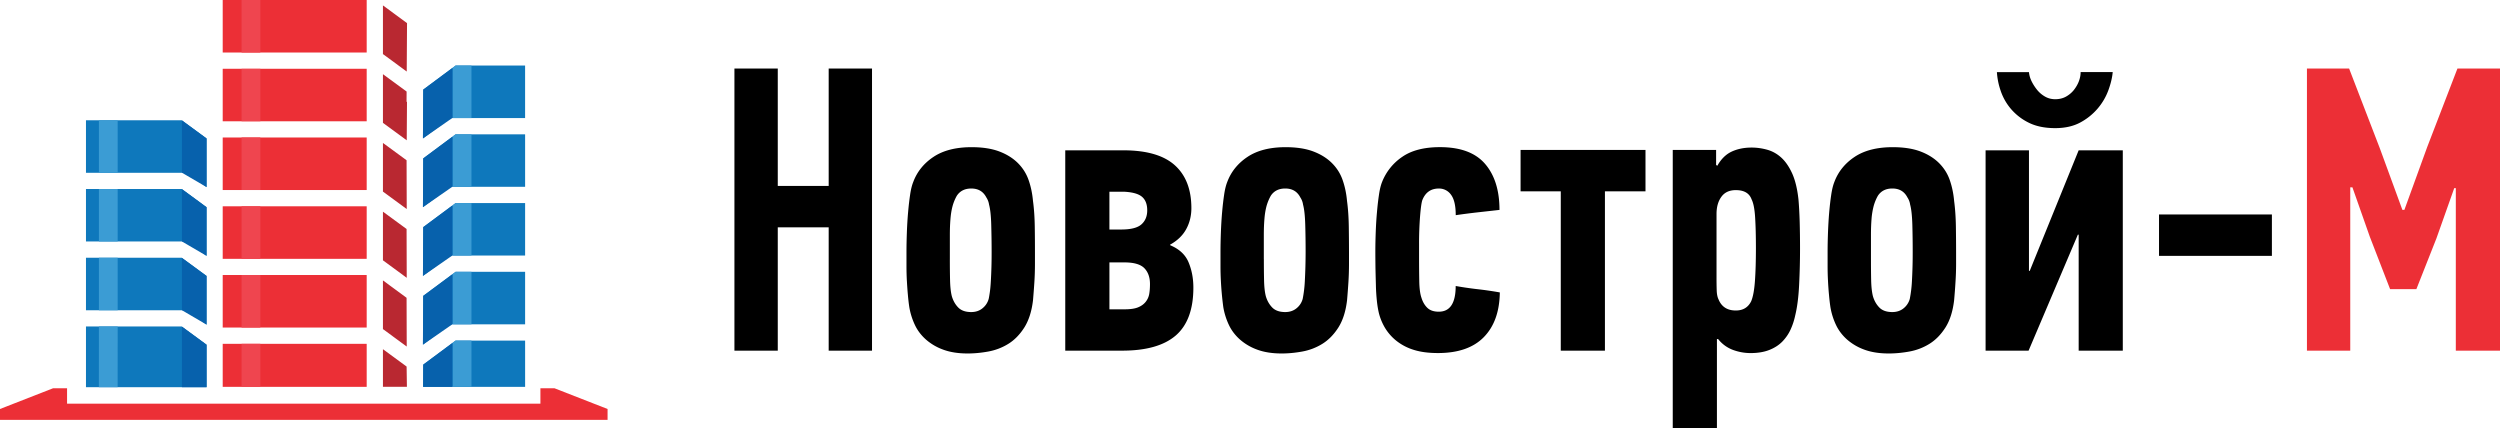 <?xml version="1.0" encoding="UTF-8"?> <svg xmlns="http://www.w3.org/2000/svg" width="163.512" height="28" viewBox="0 0 163.512 28"> <path fill="#0E78BC" d="M13.51 13.553l-1.624-1.193H5.623v3.435h6.606l.14.105 1.14.834v-3.18zM5.624 11.3h6.606l.14.102 1.14.836V9.056l-1.624-1.192H5.623V11.3zm7.888 14.025v-2.78l-1.624-1.192H5.623v3.973h7.888zm0-7.276l-1.624-1.192H5.623v3.434h6.606l.14.104 1.14.838V18.05zM34.345 21.214v-3.436H29.8L27.68 19.35l-.02 3.19 1.647-1.223.142-.104h4.893zm0-4.5V13.28H29.8l-2.118 1.573-.02 3.192 1.647-1.224.142-.106h4.893zm0-4.496V8.784H29.8l-2.118 1.574-.02 3.19 1.647-1.224.142-.105h4.893v-.002zM27.682 5.86l-.02 3.194 1.647-1.226.142-.107h4.893V4.288h-4.547L27.682 5.86zm6.663 19.442v-3.027H29.8l-2.118 1.573-.01 1.454h6.673z"></path> <path fill="#3B9CD4" d="M7.697 21.353l-.003 3.973H6.466l.003-3.973h1.227zm0-4.496v3.435H6.47v-3.435h1.227zm0-4.498v3.434H6.47V12.36h1.227zm0-4.496V11.3H6.47V7.864h1.227zM30.836 22.274V25.3H29.61v-2.887l.188-.14h1.038zm0-4.496v3.436H29.61v-3.296l.188-.14h1.038zm0-4.497v3.434H29.61v-3.292l.188-.14h1.038zm0-4.496v3.434H29.61V8.924l.188-.14h1.038zm0-4.497v3.435H29.61V4.427l.188-.14h1.038z"></path> <path fill="#0761AC" d="M29.58 22.437v2.865h-1.907l.01-1.454 1.898-1.41zm0-4.496v3.273l-1.917 1.328.02-3.19 1.898-1.41zm0-4.496v3.27l-1.917 1.33.02-3.19 1.898-1.41zm0-4.5v3.274l-1.917 1.33.02-3.19 1.898-1.413zm0-4.495v3.27l-1.917 1.334.02-3.194 1.898-1.41zM11.9 11.3V7.875l1.61 1.18v3.182l-1.61-.94zm0 4.494v-3.422l1.61 1.18v3.182l-1.61-.94zm0 4.498v-3.42l1.61 1.177v3.184l-1.61-.942zm0 5.033v-3.958l1.61 1.18v2.778H11.9z"></path> <path fill="#EC2F36" d="M23.983 21.423v-3.436h-9.417v3.436h9.417zm0-7.93h-9.417v3.436h9.417V13.49zm0-4.5h-9.417v3.436h9.417V8.993zm0-4.495h-9.417v3.435h9.417V4.498zm-9.417-1.063h9.417V0h-9.417v3.435zm9.417 21.867v-2.814h-9.417v2.814h9.417z"></path> <path fill="#EF454F" d="M17.028 22.487V25.3H15.8v-2.813h1.228zm0-4.5v3.436H15.8v-3.436h1.228zm0-4.495v3.437H15.8V13.49h1.228zm0-4.498v3.435H15.8V8.993h1.228zm0-4.496v3.435H15.8V4.498h1.228zm0-4.498v3.435H15.8V0h1.228z"></path> <path fill="#B92831" d="M26.594 19.48l-1.548-1.14v3.184l.003.002 1.553 1.14-.01-3.187zm0-4.5l-1.548-1.135v3.183h.003l1.553 1.142-.01-3.19zm0-4.496L25.046 9.35v3.18l.003.003 1.553 1.14-.01-3.19zm.026-3.834l-.03.02.004-.683-1.548-1.135v3.182l.003.003 1.553 1.14.017-2.527zm-.006 18.652l-.02-1.327-1.548-1.136V25.3h1.568zM25.046.354v3.183l.003.002 1.553 1.14.02-3.168L25.046.354z"></path> <path fill="#EC2F36" d="M0 26.75l3.47-1.355h.916V26.4h30.96v-1.006h.92l3.472 1.356v.712H0v-.71z"></path> <path d="M48.035 22.937V4.483h2.835v7.68h3.33v-7.68h2.834v18.453H54.2V14.87h-3.33v8.066h-2.835zM59.314 18.376c-.017-.318-.026-.64-.026-.966v-.91c0-.425.01-.86.026-1.31s.043-.88.078-1.285c.035-.407.078-.787.13-1.14.05-.356.12-.642.207-.857.25-.674.692-1.224 1.326-1.647.635-.423 1.465-.635 2.492-.635.713 0 1.315.093 1.806.278.49.185.896.438 1.218.757.32.32.556.69.704 1.114.148.422.244.88.288 1.373.07.51.107 1.075.116 1.696.01.622.012 1.187.012 1.697v.698c0 .406-.012.812-.038 1.218-.026.406-.057.803-.09 1.19-.087.727-.28 1.32-.573 1.782-.295.46-.642.814-1.04 1.06-.4.248-.834.414-1.298.5s-.92.13-1.362.13c-.622 0-1.157-.085-1.606-.253a3.512 3.512 0 0 1-1.14-.674c-.31-.28-.55-.6-.717-.964a4.446 4.446 0 0 1-.356-1.152 12.65 12.65 0 0 1-.09-.783c-.027-.29-.048-.594-.066-.914zm2.81-1.427c0 .47.004.924.014 1.364.01.44.047.793.116 1.06.087.298.227.545.422.742.194.197.477.295.848.295.284 0 .53-.08.73-.242.204-.163.34-.368.41-.615.016-.07.04-.203.07-.405.03-.2.054-.446.07-.737.018-.29.03-.6.04-.936.01-.333.013-.667.013-1 0-.616-.01-1.212-.026-1.79-.016-.577-.063-1.01-.142-1.302a1.15 1.15 0 0 0-.18-.473c-.2-.386-.527-.58-.984-.58-.423 0-.738.16-.946.476a2.92 2.92 0 0 0-.278.68c-.064.24-.11.516-.136.832-.026.317-.04.67-.04 1.065v1.566zM69.673 22.937V9.832h3.805c1.516 0 2.635.325 3.36.975.722.65 1.084 1.586 1.084 2.806 0 .503-.113.962-.34 1.376-.227.415-.58.754-1.06 1.018l.026.038c.586.245.982.615 1.19 1.112s.314 1.048.314 1.654c0 1.423-.384 2.465-1.15 3.13-.767.662-1.935.993-3.503.993h-3.727zm2.89-7.926h.776c.62 0 1.06-.11 1.313-.333.254-.223.382-.53.382-.92s-.11-.683-.33-.877c-.22-.196-.607-.31-1.16-.34h-.983v2.47zm0 5.22h.983c.37 0 .662-.04.873-.124.21-.083.38-.2.505-.354s.205-.327.24-.522c.034-.194.05-.412.05-.65 0-.44-.122-.786-.368-1.04-.247-.252-.68-.378-1.3-.378h-.985v3.068zM79.852 18.376c-.017-.318-.026-.64-.026-.966v-.91c0-.425.01-.86.026-1.31.017-.45.043-.88.078-1.285.035-.407.078-.787.13-1.14.05-.356.12-.642.206-.857.25-.674.693-1.224 1.327-1.647.635-.423 1.466-.635 2.493-.635.713 0 1.314.093 1.806.278.49.185.897.438 1.218.757.322.32.557.69.704 1.114.148.422.244.88.288 1.373.07.51.107 1.075.116 1.696s.013 1.187.013 1.697v.698c0 .406-.012.812-.038 1.218s-.056.803-.09 1.19c-.087.727-.278 1.32-.573 1.782-.296.46-.644.814-1.043 1.06-.4.248-.833.414-1.297.5s-.92.13-1.362.13c-.622 0-1.157-.085-1.606-.253a3.528 3.528 0 0 1-1.14-.674c-.31-.28-.55-.6-.718-.964a4.446 4.446 0 0 1-.356-1.152 21.356 21.356 0 0 1-.156-1.698zm2.81-1.427c0 .47.004.924.013 1.364s.047.793.116 1.06c.087.298.228.545.422.742.194.197.477.295.85.295.283 0 .528-.08.73-.242.203-.163.338-.368.408-.615a8.002 8.002 0 0 0 .14-1.142 37.05 37.05 0 0 0 .053-1.937c0-.616-.008-1.212-.025-1.79-.017-.577-.064-1.01-.143-1.302a1.137 1.137 0 0 0-.18-.473c-.2-.386-.528-.58-.985-.58-.423 0-.74.16-.946.476-.12.213-.213.44-.28.68-.063.24-.11.516-.135.832-.027.317-.04.67-.04 1.065v1.566zM89.954 16.467c0-.422.01-.856.026-1.304.017-.45.043-.874.08-1.278.034-.404.077-.783.13-1.136.05-.354.12-.638.207-.853a3.564 3.564 0 0 1 1.32-1.64c.61-.422 1.433-.632 2.464-.632 1.338 0 2.32.364 2.95 1.095.628.73.943 1.733.943 3.01-.463.053-.94.105-1.432.16-.49.056-.968.117-1.43.185 0-.61-.1-1.054-.303-1.33a.95.95 0 0 0-.805-.413c-.524 0-.885.26-1.083.776-.052.17-.1.518-.142 1.043a23.077 23.077 0 0 0-.065 1.82v.942c0 .5.004.99.013 1.47.008.48.056.842.142 1.09.086.28.216.5.392.667s.424.247.74.247c.74 0 1.108-.56 1.108-1.68.48.084.96.155 1.444.21.483.055.965.125 1.443.21-.018 1.256-.366 2.23-1.048 2.925-.68.694-1.68 1.04-3 1.04-.606 0-1.13-.068-1.573-.206a3.444 3.444 0 0 1-1.132-.585 3.195 3.195 0 0 1-.75-.844 3.632 3.632 0 0 1-.41-.987 6.393 6.393 0 0 1-.13-.807 11.86 11.86 0 0 1-.063-1.026c-.01-.363-.02-.735-.028-1.117-.004-.38-.008-.734-.008-1.053zM99.453 12.512V9.806h8.17v2.706h-2.653v10.424h-2.888V12.512h-2.63zM109.406 28V9.806h2.836v.984l.078.052c.25-.44.562-.75.94-.926s.812-.265 1.302-.265c.346 0 .688.048 1.026.143.338.095.645.267.92.517.273.25.51.595.71 1.034.197.44.335 1.004.41 1.693.035.388.062.872.08 1.454.016.58.023 1.175.023 1.778 0 .778-.02 1.57-.06 2.374s-.127 1.466-.255 1.984c-.067.32-.167.625-.298.914-.13.29-.31.552-.533.786-.224.233-.51.42-.857.558-.346.138-.76.207-1.243.207a3.33 3.33 0 0 1-1.12-.2 2.218 2.218 0 0 1-.992-.718h-.078V28h-2.888zm2.863-9.86c0 .3.003.58.012.84.008.258.048.455.116.593.197.49.575.735 1.134.735.472 0 .807-.202 1.005-.606.12-.284.202-.725.245-1.323.043-.6.064-1.32.064-2.162 0-.79-.018-1.46-.052-2.008s-.112-.936-.23-1.168c-.147-.404-.49-.606-1.032-.606-.42 0-.736.146-.947.44-.21.29-.315.665-.315 1.122v4.142zM119.56 18.376c-.018-.318-.026-.64-.026-.966v-.91c0-.425.01-.86.026-1.31.017-.45.043-.88.077-1.285.035-.407.078-.787.13-1.14.052-.356.12-.642.207-.857.25-.674.693-1.224 1.327-1.647.636-.423 1.467-.635 2.493-.635.713 0 1.315.093 1.807.278.49.185.896.438 1.218.757.32.32.557.69.704 1.114.147.422.243.88.287 1.373.068.51.106 1.075.115 1.696s.013 1.187.013 1.697v.698c0 .406-.013.812-.04 1.218-.024.406-.055.803-.09 1.19-.087.727-.277 1.32-.572 1.782-.296.46-.643.814-1.042 1.06-.4.248-.833.414-1.297.5-.465.086-.92.13-1.362.13-.62 0-1.156-.085-1.605-.253a3.528 3.528 0 0 1-1.14-.674c-.31-.28-.55-.6-.718-.964a4.446 4.446 0 0 1-.356-1.152 13.412 13.412 0 0 1-.09-.783c-.028-.29-.05-.594-.066-.914zm2.81-1.427c0 .47.003.924.012 1.364.01.44.048.793.116 1.06.087.298.228.545.422.742.193.197.477.295.85.295.283 0 .527-.08.73-.242a1.19 1.19 0 0 0 .408-.615 8.002 8.002 0 0 0 .14-1.142 33.345 33.345 0 0 0 .052-1.937c0-.616-.008-1.212-.024-1.79-.018-.577-.064-1.01-.144-1.302a1.136 1.136 0 0 0-.18-.473c-.2-.386-.527-.58-.984-.58-.424 0-.738.16-.946.476-.12.213-.213.44-.278.68a4.86 4.86 0 0 0-.136.832c-.026.317-.038.67-.038 1.065v1.566zM129.867 22.937V9.832h2.837v7.886h.05l3.2-7.886h2.887v13.104h-2.886v-7.588h-.053l-3.224 7.588h-2.81zm.737-18.22h2.1c.017.198.074.398.173.602.1.202.222.39.368.57.146.176.317.32.516.432.198.112.418.168.658.168.268 0 .5-.056.704-.168.202-.112.374-.256.517-.433.14-.18.25-.368.327-.57.077-.205.116-.405.116-.604h2.098c-.033.372-.13.772-.29 1.205-.16.432-.394.83-.704 1.192a3.94 3.94 0 0 1-1.138.907c-.45.24-.992.362-1.63.362-.69 0-1.27-.122-1.745-.363a3.634 3.634 0 0 1-1.162-.908 3.613 3.613 0 0 1-.665-1.19 4.592 4.592 0 0 1-.24-1.206zM141.21 16.733v-2.707h7.383v2.707h-7.382z"></path> <path fill="#EC2F36" d="M150.885 22.937V4.483h2.758l2.02 5.245 1.465 4h.13l1.49-4.103 1.98-5.142h2.784v18.453h-2.89v-10.63h-.103l-1.166 3.288-1.31 3.315h-1.72L155 15.49l-1.14-3.237h-.142v10.684h-2.835z"></path> </svg> 